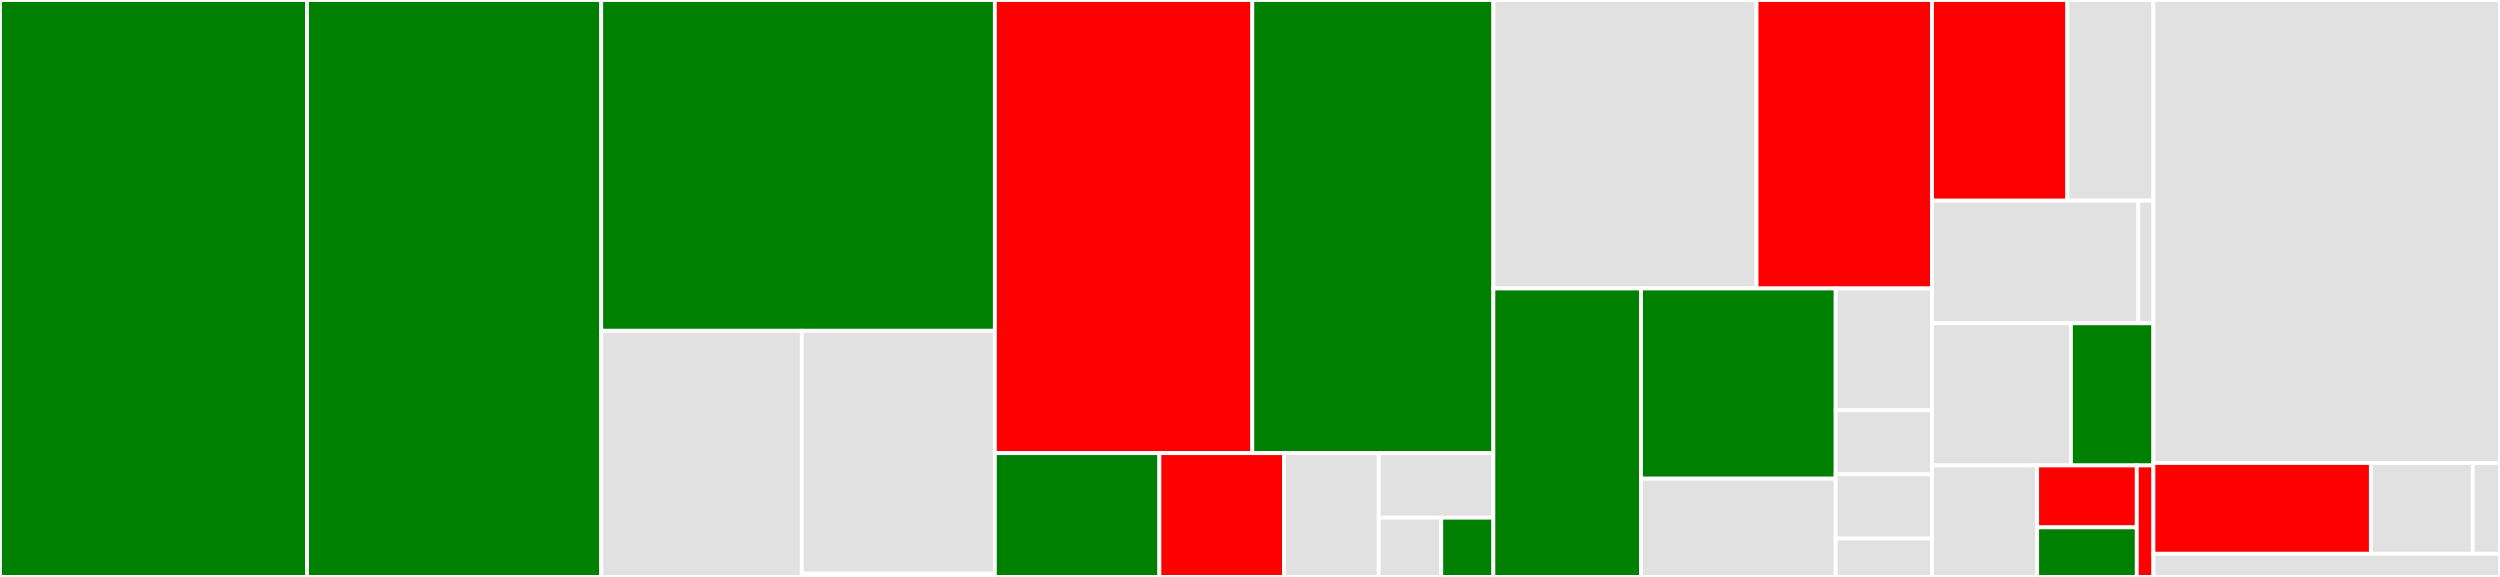<svg baseProfile="full" width="650" height="150" viewBox="0 0 650 150" version="1.1"
xmlns="http://www.w3.org/2000/svg" xmlns:ev="http://www.w3.org/2001/xml-events"
xmlns:xlink="http://www.w3.org/1999/xlink">

<rect x="0" y="0" width="650" height="150" fill="#333333" stroke="none"/>

<style>rect.s{mask:url(#mask);}</style>
<defs>
  <pattern id="white" width="4" height="4" patternUnits="userSpaceOnUse" patternTransform="rotate(45)">
    <rect width="2" height="2" transform="translate(0,0)" fill="white"></rect>
  </pattern>
  <mask id="mask">
    <rect x="0" y="0" width="100%" height="100%" fill="url(#white)"></rect>
  </mask>
</defs>

<rect x="0" y="0" width="79.825" height="150.0" fill="green" stroke="white" stroke-width="1" class=" tooltipped" data-content="internal/client/store.go"><title>internal/client/store.go</title></rect>
<rect x="79.825" y="0" width="76.487" height="150.0" fill="green" stroke="white" stroke-width="1" class=" tooltipped" data-content="internal/client/testflight.go"><title>internal/client/testflight.go</title></rect>
<rect x="156.312" y="0" width="102.353" height="86.005" fill="green" stroke="white" stroke-width="1" class=" tooltipped" data-content="internal/client/assets.go"><title>internal/client/assets.go</title></rect>
<rect x="156.312" y="86.005" width="52.155" height="63.995" fill="#e1e1e1" stroke="white" stroke-width="1" class=" tooltipped" data-content="internal/client/clienttest/clienttest.go"><title>internal/client/clienttest/clienttest.go</title></rect>
<rect x="208.466" y="86.005" width="50.199" height="63.163" fill="#e1e1e1" stroke="white" stroke-width="1" class=" tooltipped" data-content="internal/client/client.go"><title>internal/client/client.go</title></rect>
<rect x="208.466" y="149.169" width="50.199" height="0.831" fill="#e1e1e1" stroke="white" stroke-width="1" class=" tooltipped" data-content="internal/client/project.go"><title>internal/client/project.go</title></rect>
<rect x="258.665" y="0" width="66.93" height="117.811" fill="red" stroke="white" stroke-width="1" class=" tooltipped" data-content="internal/clicommand/release.go"><title>internal/clicommand/release.go</title></rect>
<rect x="325.595" y="0" width="62.681" height="117.811" fill="green" stroke="white" stroke-width="1" class=" tooltipped" data-content="internal/clicommand/init.go"><title>internal/clicommand/init.go</title></rect>
<rect x="258.665" y="117.811" width="42.772" height="32.189" fill="green" stroke="white" stroke-width="1" class=" tooltipped" data-content="internal/clicommand/root.go"><title>internal/clicommand/root.go</title></rect>
<rect x="301.436" y="117.811" width="32.403" height="32.189" fill="red" stroke="white" stroke-width="1" class=" tooltipped" data-content="internal/clicommand/check.go"><title>internal/clicommand/check.go</title></rect>
<rect x="333.839" y="117.811" width="24.626" height="32.189" fill="#e1e1e1" stroke="white" stroke-width="1" class=" tooltipped" data-content="internal/clicommand/completions.go"><title>internal/clicommand/completions.go</title></rect>
<rect x="358.465" y="117.811" width="29.81" height="16.794" fill="#e1e1e1" stroke="white" stroke-width="1" class=" tooltipped" data-content="internal/clicommand/config.go"><title>internal/clicommand/config.go</title></rect>
<rect x="358.465" y="134.605" width="16.26" height="15.395" fill="#e1e1e1" stroke="white" stroke-width="1" class=" tooltipped" data-content="internal/clicommand/error.go"><title>internal/clicommand/error.go</title></rect>
<rect x="374.725" y="134.605" width="13.55" height="15.395" fill="green" stroke="white" stroke-width="1" class=" tooltipped" data-content="internal/clicommand/clicommand.go"><title>internal/clicommand/clicommand.go</title></rect>
<rect x="388.276" y="0" width="68.421" height="75.0" fill="#e1e1e1" stroke="white" stroke-width="1" class=" tooltipped" data-content="internal/pipe/template/template.go"><title>internal/pipe/template/template.go</title></rect>
<rect x="456.697" y="0" width="45.614" height="75.0" fill="red" stroke="white" stroke-width="1" class=" tooltipped" data-content="internal/pipe/git/git.go"><title>internal/pipe/git/git.go</title></rect>
<rect x="388.276" y="75.0" width="38.383" height="75.0" fill="green" stroke="white" stroke-width="1" class=" tooltipped" data-content="internal/pipe/store/store.go"><title>internal/pipe/store/store.go</title></rect>
<rect x="426.658" y="75.0" width="50.62" height="49.451" fill="green" stroke="white" stroke-width="1" class=" tooltipped" data-content="internal/pipe/testflight/testflight.go"><title>internal/pipe/testflight/testflight.go</title></rect>
<rect x="426.658" y="124.451" width="50.62" height="25.549" fill="#e1e1e1" stroke="white" stroke-width="1" class=" tooltipped" data-content="internal/pipe/env/env.go"><title>internal/pipe/env/env.go</title></rect>
<rect x="477.279" y="75.0" width="25.032" height="31.667" fill="#e1e1e1" stroke="white" stroke-width="1" class=" tooltipped" data-content="internal/pipe/publish/publish.go"><title>internal/pipe/publish/publish.go</title></rect>
<rect x="477.279" y="106.667" width="25.032" height="16.667" fill="#e1e1e1" stroke="white" stroke-width="1" class=" tooltipped" data-content="internal/pipe/semver/semver.go"><title>internal/pipe/semver/semver.go</title></rect>
<rect x="477.279" y="123.333" width="25.032" height="16.667" fill="#e1e1e1" stroke="white" stroke-width="1" class=" tooltipped" data-content="internal/pipe/defaults/defaults.go"><title>internal/pipe/defaults/defaults.go</title></rect>
<rect x="477.279" y="140.0" width="25.032" height="10" fill="#e1e1e1" stroke="white" stroke-width="1" class=" tooltipped" data-content="internal/pipe/pipe.go"><title>internal/pipe/pipe.go</title></rect>
<rect x="502.311" y="0" width="35.184" height="52.174" fill="red" stroke="white" stroke-width="1" class=" tooltipped" data-content="internal/shell/shell.go"><title>internal/shell/shell.go</title></rect>
<rect x="537.495" y="0" width="22.39" height="52.174" fill="#e1e1e1" stroke="white" stroke-width="1" class=" tooltipped" data-content="internal/shell/shelltest/shelltest.go"><title>internal/shell/shelltest/shelltest.go</title></rect>
<rect x="502.311" y="52.174" width="53.648" height="31.884" fill="#e1e1e1" stroke="white" stroke-width="1" class=" tooltipped" data-content="internal/git/git.go"><title>internal/git/git.go</title></rect>
<rect x="555.959" y="52.174" width="3.925" height="31.884" fill="#e1e1e1" stroke="white" stroke-width="1" class=" tooltipped" data-content="internal/git/errors.go"><title>internal/git/errors.go</title></rect>
<rect x="502.311" y="84.058" width="36.125" height="36.957" fill="#e1e1e1" stroke="white" stroke-width="1" class=" tooltipped" data-content="internal/template/template.go"><title>internal/template/template.go</title></rect>
<rect x="538.435" y="84.058" width="21.449" height="36.957" fill="green" stroke="white" stroke-width="1" class=" tooltipped" data-content="internal/log/log.go"><title>internal/log/log.go</title></rect>
<rect x="502.311" y="121.014" width="27.348" height="28.986" fill="#e1e1e1" stroke="white" stroke-width="1" class=" tooltipped" data-content="internal/parallel/group.go"><title>internal/parallel/group.go</title></rect>
<rect x="529.658" y="121.014" width="25.908" height="16.103" fill="red" stroke="white" stroke-width="1" class=" tooltipped" data-content="internal/middleware/logging.go"><title>internal/middleware/logging.go</title></rect>
<rect x="529.658" y="137.118" width="25.908" height="12.882" fill="green" stroke="white" stroke-width="1" class=" tooltipped" data-content="internal/middleware/error.go"><title>internal/middleware/error.go</title></rect>
<rect x="555.566" y="121.014" width="4.318" height="28.986" fill="red" stroke="white" stroke-width="1" class=" tooltipped" data-content="internal/closer/closer.go"><title>internal/closer/closer.go</title></rect>
<rect x="559.884" y="0" width="90.116" height="120.37" fill="#e1e1e1" stroke="white" stroke-width="1" class=" tooltipped" data-content="pkg/config/config.go"><title>pkg/config/config.go</title></rect>
<rect x="559.884" y="120.37" width="56.543" height="23.611" fill="red" stroke="white" stroke-width="1" class=" tooltipped" data-content="pkg/context/context.go"><title>pkg/context/context.go</title></rect>
<rect x="616.428" y="120.37" width="26.505" height="23.611" fill="#e1e1e1" stroke="white" stroke-width="1" class=" tooltipped" data-content="pkg/context/interrupt.go"><title>pkg/context/interrupt.go</title></rect>
<rect x="642.932" y="120.37" width="7.068" height="23.611" fill="#e1e1e1" stroke="white" stroke-width="1" class=" tooltipped" data-content="pkg/context/credentials.go"><title>pkg/context/credentials.go</title></rect>
<rect x="559.884" y="143.981" width="90.116" height="6.019" fill="#e1e1e1" stroke="white" stroke-width="1" class=" tooltipped" data-content="cmd/cider/main.go"><title>cmd/cider/main.go</title></rect>
</svg>